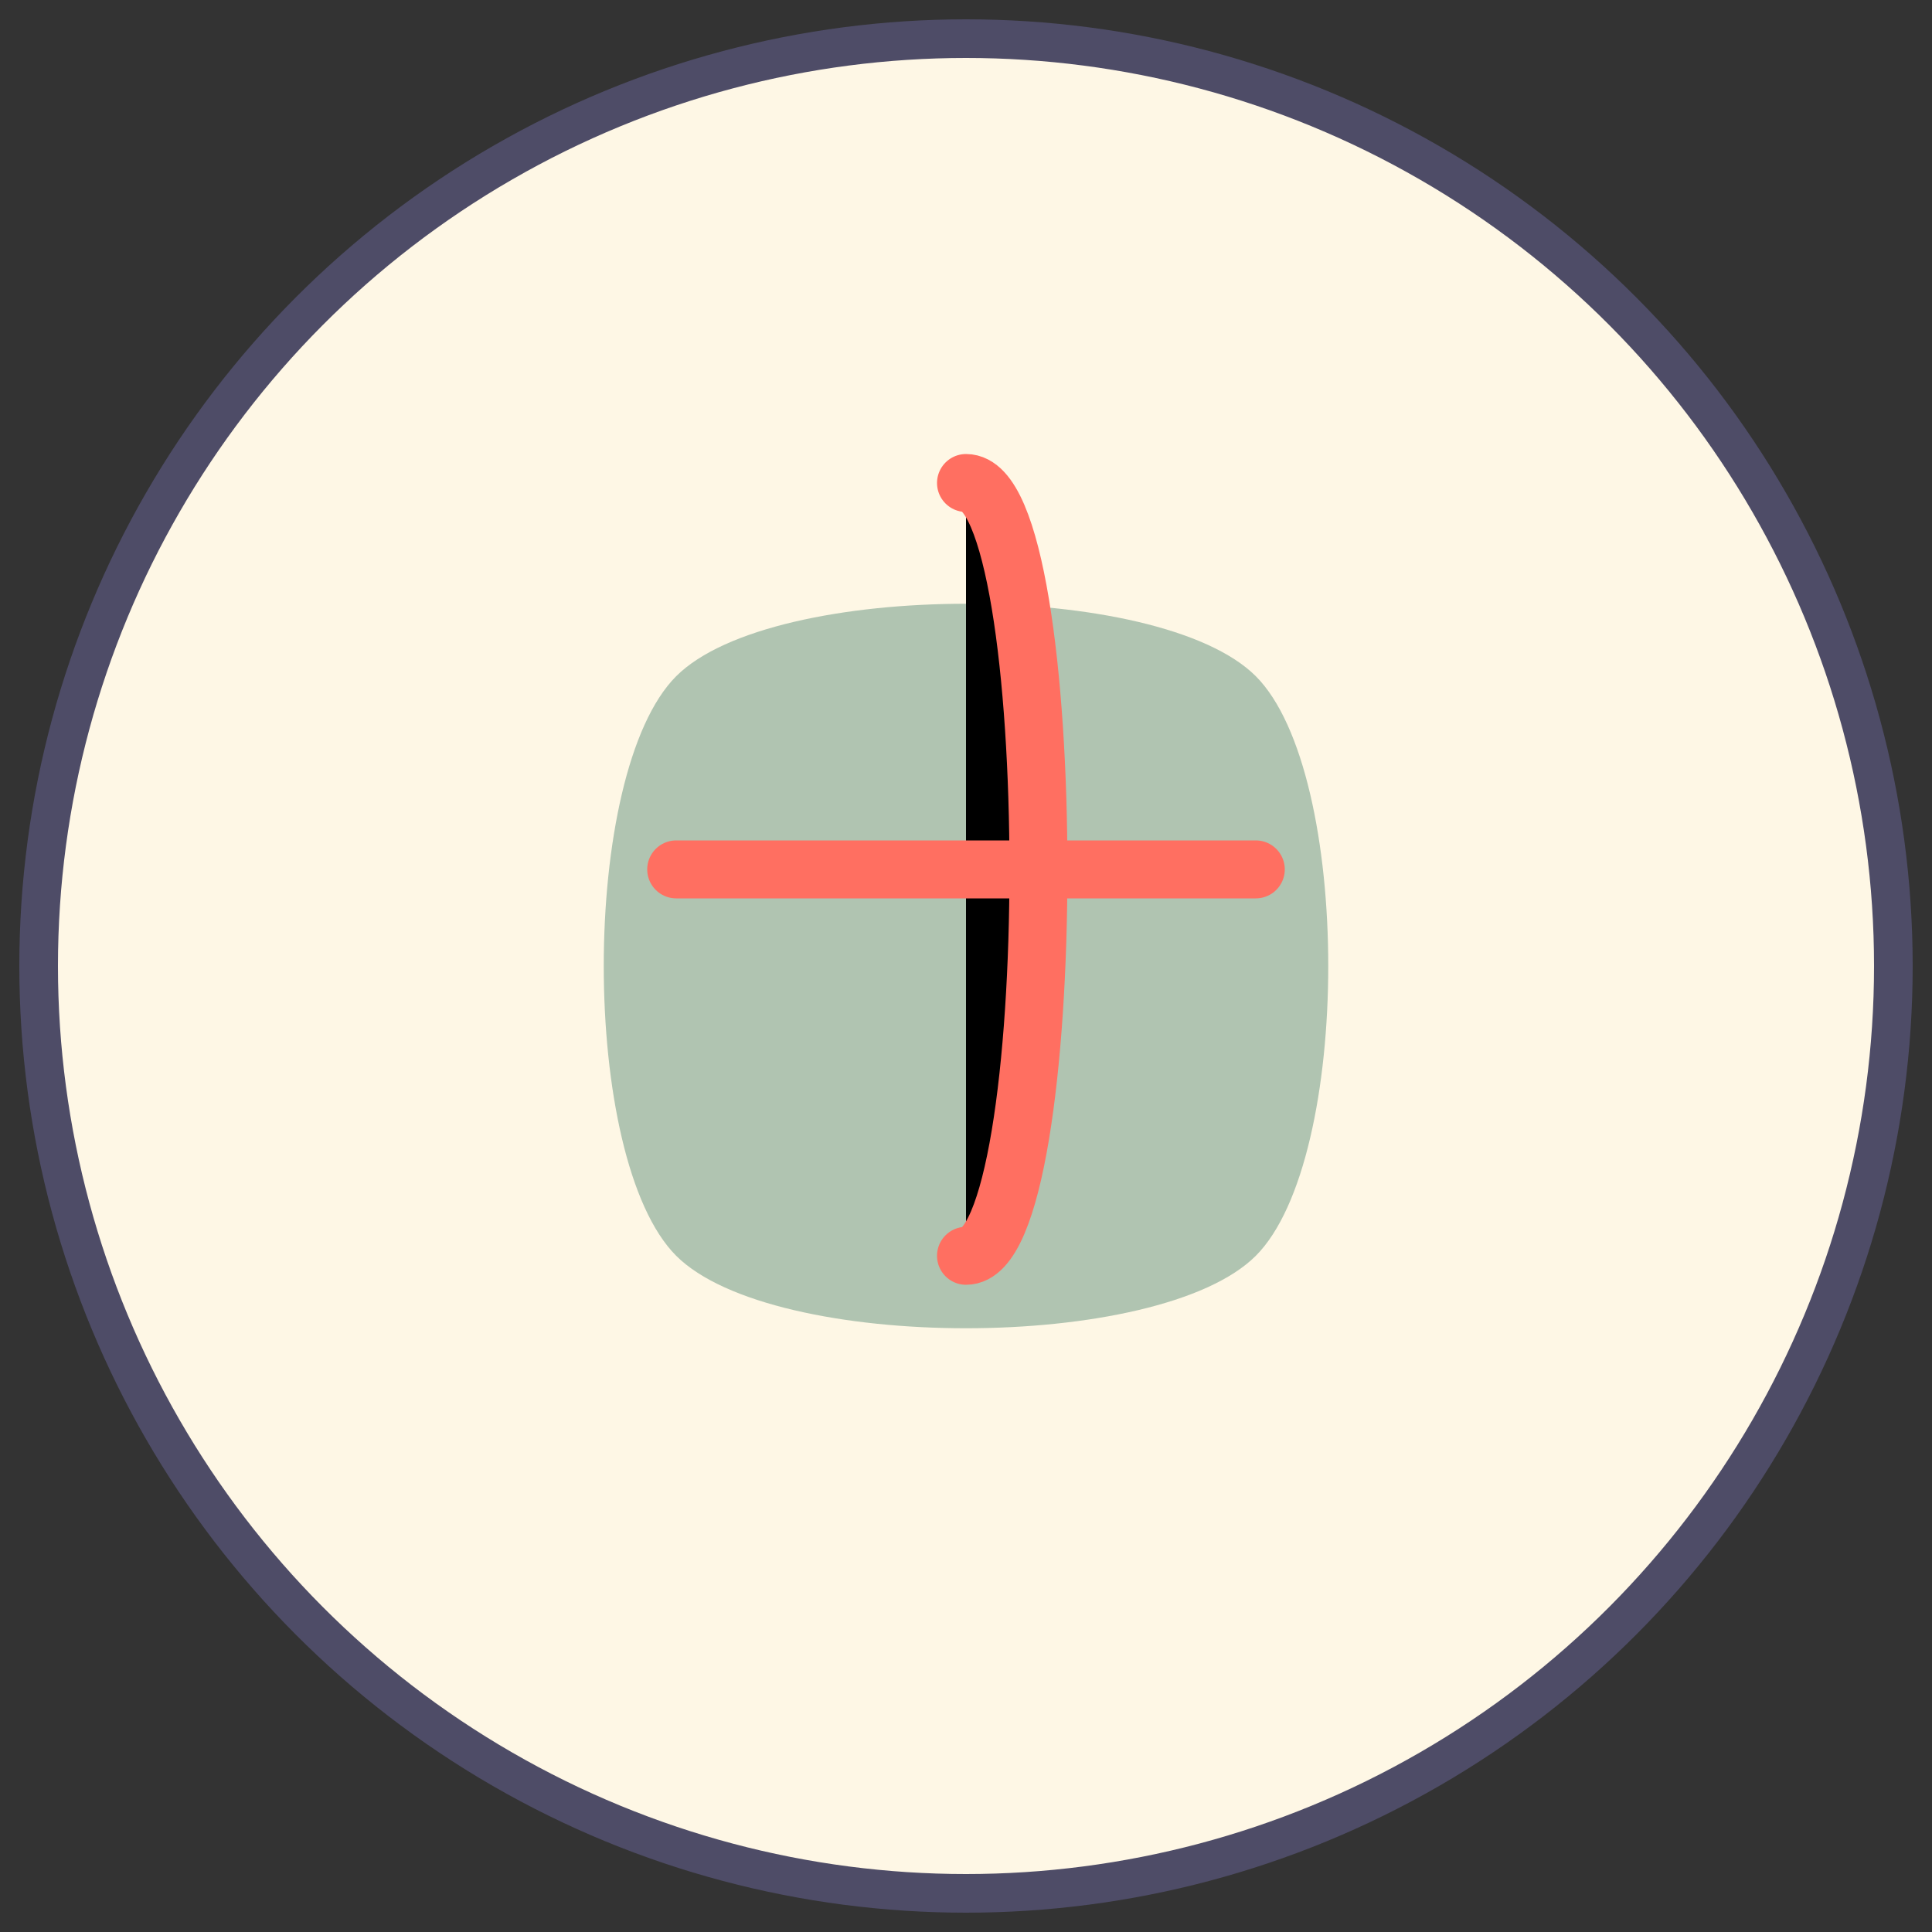 <svg xmlns="http://www.w3.org/2000/svg" viewBox="0 0 100 100" width="100" height="100">
  <rect x="0" y="0" width="100" height="100" fill="#333333" stroke="none"/>
  <!-- Background Circle -->
  <circle cx="50" cy="50" r="48" fill="#fef7e5" stroke="#4e4c67" stroke-width="2"/>
  
  <!-- Stylized Leaf -->
  <path d="M35,35 C40,30 60,30 65,35 C70,40 70,60 65,65 C60,70 40,70 35,65 C30,60 30,40 35,35 Z" 
        fill="#b0c4b1" stroke="none"/>
  
  <!-- H letter stylized as yoga pose -->
  <path d="M50,25 C55,25 55,65 50,65 M35,45 C45,45 55,45 65,45" 
        stroke="#ff6f61" stroke-width="3" stroke-linecap="round"/>
</svg> 